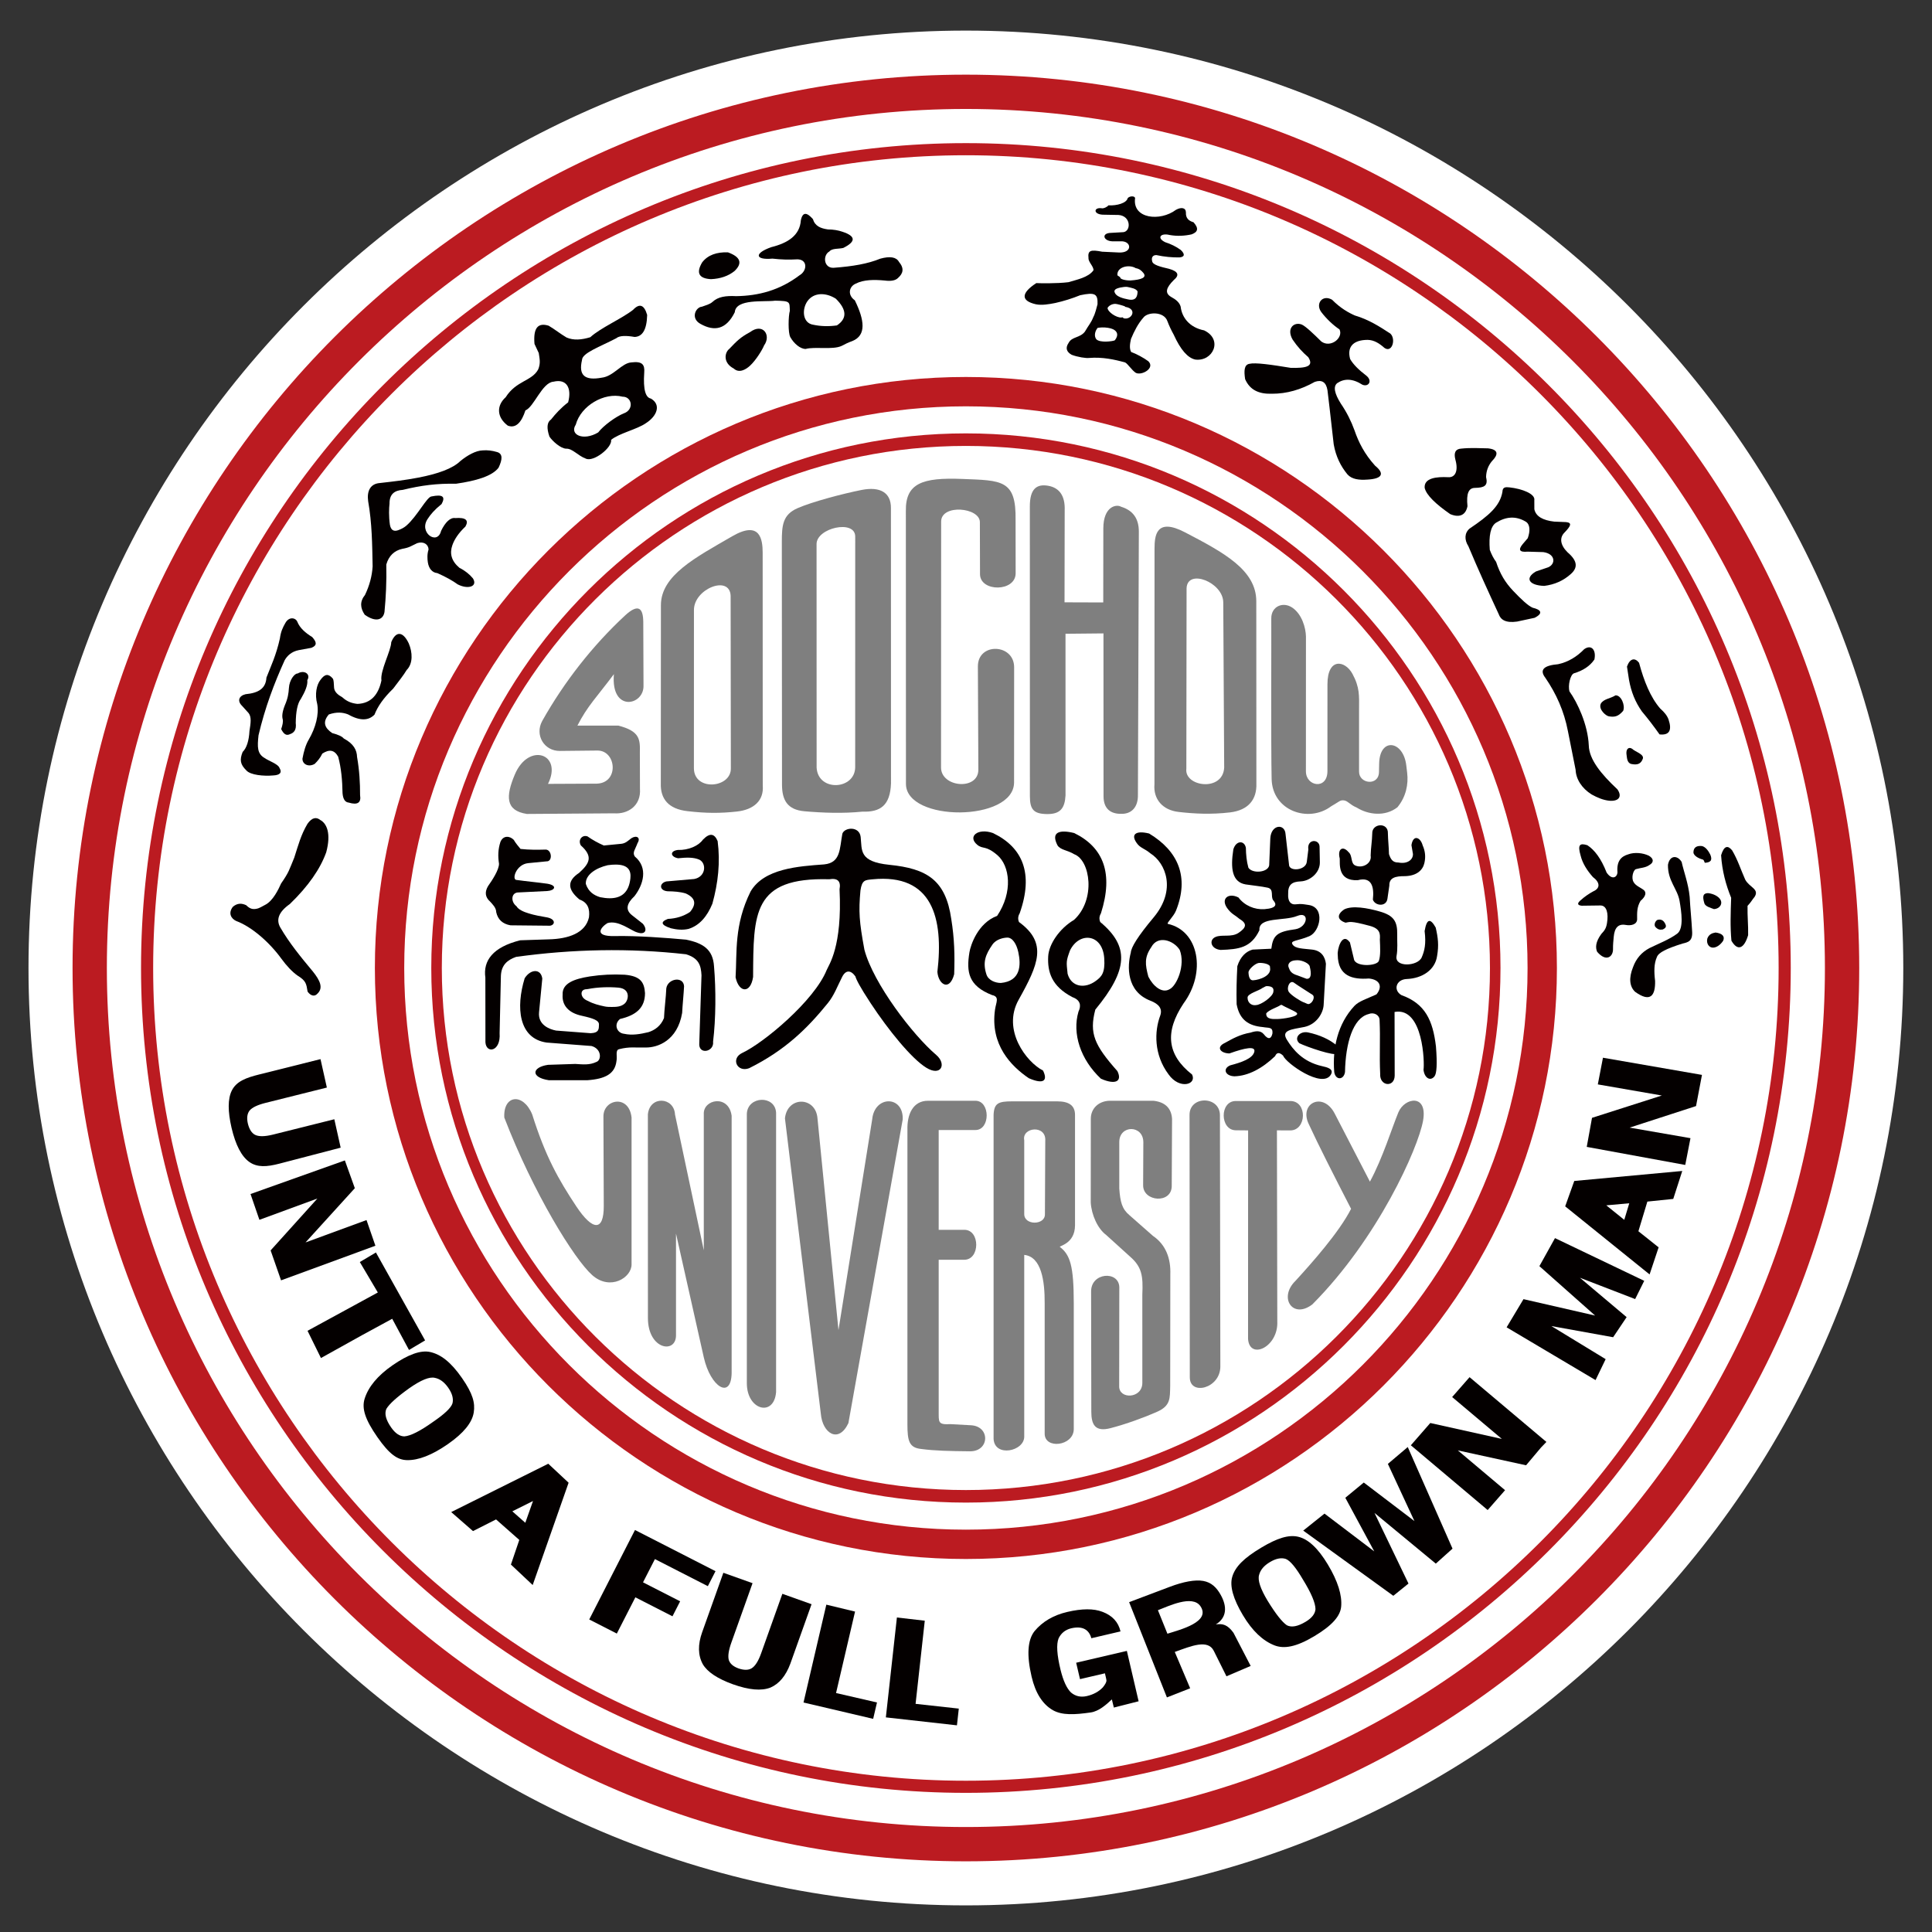 <?xml version="1.0" encoding="utf-8"?>
<!-- Generator: Adobe Illustrator 15.0.0, SVG Export Plug-In . SVG Version: 6.00 Build 0)  -->
<!DOCTYPE svg PUBLIC "-//W3C//DTD SVG 1.1//EN" "http://www.w3.org/Graphics/SVG/1.1/DTD/svg11.dtd">
<svg version="1.1" id="图层_1" xmlns="http://www.w3.org/2000/svg" xmlns:xlink="http://www.w3.org/1999/xlink" x="0px" y="0px"
	 width="595.28px" height="595.28px" viewBox="0 0 595.28 595.28" enable-background="new 0 0 595.28 595.28" xml:space="preserve">
<rect x="0" y="0" width="595.28" height="595.28" fill="#333333" stroke="none"/>
<g>
	<path fill-rule="evenodd" clip-rule="evenodd" fill="#FFFFFF" d="M297.608,9.427c159.079,0,288.825,129.746,288.825,288.825
		c0,159.081-129.746,288.827-288.825,288.827c-159.081,0-288.827-129.746-288.827-288.827
		C8.782,139.173,138.528,9.427,297.608,9.427z"/>
	<path fill-rule="evenodd" clip-rule="evenodd" fill="#BB1B21" d="M297.607,44.1c139.981,0,254.153,114.171,254.153,254.154
		S437.588,552.408,297.607,552.408c-139.983,0-254.154-114.172-254.154-254.154S157.624,44.1,297.607,44.1L297.607,44.1z
		 M297.607,47.836c-137.926,0-250.418,112.492-250.418,250.418c0,137.925,112.492,250.417,250.418,250.417
		s250.418-112.492,250.418-250.417C548.025,160.328,435.533,47.836,297.607,47.836z"/>
	<path fill-rule="evenodd" clip-rule="evenodd" fill="#7F7F7F" d="M317.312,156.113l0.014,89.21c0,4.106,1.177,5.446,5.26,5.504
		c4.09,0.058,5.5-1.786,5.72-5.754l-0.007-49.799l11.697-0.113l0.021,50.217c0.013,3.781,2.147,5.432,5.479,5.375
		c3.133,0.072,5.194-2.053,5.114-5.854l0.286-81.058c0.013-4.06-1.806-6.599-5.5-7.716c-1.333-0.83-5.423-0.211-5.443,6.664
		l-0.023,22.834l-11.931-0.04l0.047-28.3c0.18-4.557-1.676-7.036-5.141-7.621C319.437,149.077,317.285,150.582,317.312,156.113z"/>
	<path fill-rule="evenodd" clip-rule="evenodd" fill="#7F7F7F" d="M162.339,250.791l26.845-0.193
		c4.234,0.319,8.396-2.299,7.997-7.616l-0.03-11.111c0.1-4.13-0.048-6.587-6.622-8.301l-12.621,0.006
		c3.052-6.021,6.098-8.959,11.242-15.857c-1.011,11.92,9.357,9.706,9.123,3.468l-0.072-19.512c-0.035-4.073-1.327-5.995-5.633-2.018
		c-9.864,9.159-18.646,20.278-25.502,32.479c-2.366,4.305,0.559,9.291,5.447,9.239c3.839-0.04,7.678-0.082,11.518-0.122
		c5.916-0.062,6.783,9.974-0.129,10.202l-15.055,0.071c4.632-9.307-5.999-12.92-10.229-2.875
		C155.804,245.334,155.692,249.767,162.339,250.791z"/>
	<path fill-rule="evenodd" clip-rule="evenodd" fill="#7F7F7F" d="M240.895,167.001l0.053,74.857
		c0.035,4.748,1.708,7.645,6.928,8.105c5.558,0.49,11.872,0.723,17.848,0.116c5.508,0.188,8.557-1.877,8.806-8.693l-0.02-84.936
		c0-4.633-3.284-6.639-9.083-5.481c-5.799,1.159-15.147,3.618-19.708,5.616C241.16,158.585,240.892,161.861,240.895,167.001
		L240.895,167.001z M251.597,167.633c-0.001-5.003,11.909-7.649,11.909-2.31l-0.01,71.012c-0.001,7.063-11.457,7.709-11.882,0.179
		L251.597,167.633z"/>
	<path fill-rule="evenodd" clip-rule="evenodd" fill="#7F7F7F" d="M279.138,241.518c0.003,11.831,33.31,11.789,33.313-0.471
		l0.02-35.451c0-7.312-11.205-7.723-11.17-0.25l0.145,31.778c0.031,6.529-11.502,5.516-11.499-0.648l0.033-75.778
		c0.003-5.458,11.92-4.379,11.934,0.189l0.043,16.124c0.17,5.438,10.913,5.367,10.979-0.324l-0.02-16.476
		c0.199-12.456-4.24-12.16-16.466-12.642c-12.227-0.48-17.475,1.3-17.342,9.887L279.138,241.518z"/>
	<path fill-rule="evenodd" clip-rule="evenodd" fill="#7F7F7F" d="M355.73,169.12l-0.023,72.482c-0.402,4.625,2.497,8,7.418,8.567
		c4.915,0.567,10.035,0.826,15.821,0.151c5.785-0.675,8.326-4.072,8.166-8.888l-0.029-56.173
		c-0.004-9.648-10.039-15.021-21.963-21.239C356.183,159.362,355.73,165.063,355.73,169.12L355.73,169.12z M365.603,181.233
		c0.27-6.156,11.269-1.795,11.302,4.364l0.286,50.936c-0.445,7.566-12.347,5.847-11.658,0.326L365.603,181.233z"/>
	<path fill-rule="evenodd" clip-rule="evenodd" fill="#7F7F7F" d="M234.99,170.332l0.025,71.698
		c0.401,4.624-2.773,7.454-7.965,8.019c-5.192,0.565-9.491,0.552-15.275-0.123c-5.786-0.675-8.326-3.754-8.167-8.57l0.031-54.883
		c0.005-9.212,10.676-14.7,21.963-21.237C234.255,160.223,234.988,166.276,234.99,170.332L234.99,170.332z M225.118,183.565
		c-0.27-6.521-11.301-2.161-11.301,4.366l-0.013,48.796c0.045,7.132,11.479,6.126,11.384,0.01L225.118,183.565z"/>
	<path fill-rule="evenodd" clip-rule="evenodd" fill="#7F7F7F" d="M391.701,190.591c-0.053-3.782,3.647-5.355,6.557-3.312
		c2.906,2.042,4.063,6.138,4.127,8.84l-0.014,41.522c-0.003,4.72,6.631,5.809,6.631-0.058l0.007-26.749
		c0.003-8.274,5.416-7.428,7.697-3.217c2.284,4.211,2.062,6.729,2.042,10.96v19.191c0,3.782,6.058,4.482,6.138,0.116l0.054-2.62
		c0.173-8.183,7.444-7.099,8.353,0.539l0.279,2.333c0.412,3.477-0.333,7.374-3.013,10.605c-3.817,2.955-8.978,2.308-12.539,0.085
		c-2.158-0.906-2.757-2.098-3.957-2.213c-1.2-0.113-1.19,0.248-3.947,1.842c-6.902,5.177-18.078,1.43-18.308-8.442
		C391.578,230.142,391.754,194.374,391.701,190.591z"/>
	<path fill-rule="evenodd" clip-rule="evenodd" fill="#7F7F7F" d="M155.383,344.335c-0.377-7.022,5.804-7.701,8.587-0.984
		c4.13,13.095,8.148,20.124,13.58,28.324c5.06,7.631,8.514,7.804,8.482-0.113l-0.106-27.559c-0.035-5.357,7.874-6.91,8.67,0.325
		v45.269c0,4.1-6.562,8.18-12.092,3.318C176.975,388.047,164.356,367.635,155.383,344.335z"/>
	<path fill-rule="evenodd" clip-rule="evenodd" fill="#7F7F7F" d="M230.113,343.145c0.268-5.486,8.7-5.806,9.013-0.299v86.074
		c-0.63,7.764-9.013,5.626-9.013-2.727V343.145z"/>
	<path fill-rule="evenodd" clip-rule="evenodd" fill="#7F7F7F" d="M241.853,344.568c0.763-6.93,9.503-6.737,10.027,0.017
		l6.467,65.238l10.391-64.937c0.711-7.408,9.679-7.408,9.403,0.021l-16.735,93.579c-3.052,6.431-7.997,3.096-8.491-2.863
		L241.853,344.568z"/>
	<path fill-rule="evenodd" clip-rule="evenodd" fill="#7F7F7F" d="M300.541,339.161c4.601,0,4.653,9.018,0,9.018h-11.317v30.748
		h7.919c4.87,0,4.87,9.214-0.04,9.23h-7.879l0.003,46.642c0.028,3.392-0.319,4.229,3.663,4l6.296,0.349
		c5.975,0.326,5.756,8.08-0.336,8.021c-6.354-0.06-10.885-0.166-14.94-0.708c-3.777-0.383-4.321-2.381-4.321-7.671l0.006-90.61
		c-0.151-4.682,1.613-9.058,6.403-9.018H300.541z"/>
	<path fill-rule="evenodd" clip-rule="evenodd" fill="#7F7F7F" d="M306.139,343.53c0.156-3.591,1.417-4.189,5.699-4.189h13.893
		c3.691,0,5.5,1.32,5.5,4.189v34.01c-0.02,5.789-5.094,6.334-4.651,6.674c3.129,2.41,4.266,5.749,4.266,17.354v38.857
		c-0.14,5.153-8.965,6.178-8.965,1.316v-40.24c0.037-6.704-0.961-14.285-6.298-14.847v55.984c0.023,4.549-9.091,6.458-9.443,0.738
		V343.53L306.139,343.53z M322.063,351.491c0.336-5.028-7.279-4.213-6.481-0.153v22.73c0,3.538,6.358,3.465,6.375,0.14
		L322.063,351.491z"/>
	<path fill-rule="evenodd" clip-rule="evenodd" fill="#7F7F7F" d="M336.099,344.734c-0.033-3.186,2.467-5.739,6.407-5.573h12.852
		c3.405,0.353,5.55,2.099,5.772,5.573l-0.1,20.705c-0.026,5.55-8.838,4.858-8.812-0.229l0.063-13.227
		c0.026-5.447-7.415-5.467-7.412-0.084v14.282c0.289,4.149,0.838,6.341,3.159,8.263l7.219,6.354c3.986,2.713,5.52,7.009,5.35,11.811
		l-0.04,34.435c-0.112,3.701,0.233,6.065-4.079,7.971c-3.907,1.729-9.561,3.797-14.312,5.024c-4.752,1.23-5.909-1.094-5.916-5.074
		l-0.063-36.966c-0.097-5.988,8.516-6.54,8.691-1.423l-0.04,30.548c-0.076,4.094,7.14,3.884,7.136-1.063l-0.006-27.144
		c0.269-5.809-0.13-8.589-3.851-11.798l-7.286-6.604c-2.626-1.945-4.515-6.182-4.755-9.972L336.099,344.734z"/>
	<path fill-rule="evenodd" clip-rule="evenodd" fill="#7F7F7F" d="M366.514,343.57c-0.054-6.052,9.356-5.959,9.366,0.047
		l0.127,77.415c0.01,6.797-9.403,9.098-9.41,3.358L366.514,343.57z"/>
	<path fill-rule="evenodd" clip-rule="evenodd" fill="#7F7F7F" d="M384.563,348.296l-3.808-0.037c-4.888-0.047-5.015-9.018,0-9.018
		h16.805c5.341,0,5.048,9.077-0.017,9.058l-4.1-0.017l0.113,58.864c0.365,7.895-8.506,12.004-9.008,5.431L384.563,348.296z"/>
	<path fill-rule="evenodd" clip-rule="evenodd" fill="#7F7F7F" d="M403.187,346.217c-2.934-6.364,4.515-9.948,8.057-3.105
		l10.85,20.969c3.891-7.119,6.823-16.666,8.762-21.331s9.131-5.815,7.604,2.604c-1.522,8.423-13.859,36.214-34.109,56.554
		c-6.071,4.636-10.487-2.102-5.19-7.262c4.849-5.301,13.41-14.87,17.128-22.186C410.791,361.799,406.115,352.575,403.187,346.217z"
		/>
	<path fill-rule="evenodd" clip-rule="evenodd" fill="#7F7F7F" d="M199.621,343.371c0.559-5.876,8.083-5.407,8.359,0.023
		l8.871,41.84v-41.896c-0.286-4.688,7.721-6.231,8.581,0.485v79.228c-0.149,8.276-6.5,4.373-8.581-4.821l-8.563-38.143v31.355
		c0,5.793-8.65,4.409-8.652-5.336L199.621,343.371z"/>
	<path fill-rule="evenodd" clip-rule="evenodd" fill="#040000" d="M350.626,260.246c-2.471-2.971-0.958-4.519,3.441-3.425
		c9.001,5.432,12.383,13.425,8.293,23.723c-0.748,1.894-3.112,3.987-2.507,4.122c9.553,2.125,11.877,14.972,4.791,24.539
		c-5.849,8.802-5.041,15.824,2.65,21.876c1.522,3.105-3.877,4.705-7.226-0.02c-4.618-6.151-4.376-13.351-2.587-18.132
		c0.762-2.139-0.409-3.581-3.046-4.603c-7.418-2.879-7.139-10.6-6.019-14.807c0.123-1.671,2.125-4.979,7.039-10.853
		c7.063-8.439,3.771-16.695-0.968-19.711C352.641,261.435,351.76,261.457,350.626,260.246L350.626,260.246z M354.716,291.855
		c-2.138,3.119-1.905,5.275-0.888,9.074c1.423,2.847,4.149,5.241,6.504,3.884c2.221-1.023,4.991-7.415,3.159-12.122
		C361.658,289.755,356.741,288.008,354.716,291.855z"/>
	<path fill-rule="evenodd" clip-rule="evenodd" fill="#040000" d="M161.659,301.421c-2.747,8.948-1.897,18.581,6.79,19.812
		c4.086,0.353,9.721,0.705,13.808,1.058c3.229,0.921,3.051,4.402,1.52,4.9c-2.136,1.028-4.104,0.775-6.519,0.626l-8.402,0.275
		c-5.049,0.735-5.4,3.894,0.263,4.745c3.764,0,8.046,0,11.811,0c5.633-0.393,8.519-1.992,9.008-5.855
		c0.316-1.557-0.426-3.398,0.803-3.708c3.338-0.838,4.808-0.425,8.25-0.519c3.594,0.037,9.739-2.055,11.189-10.66
		c0.095-2.168,0.497-6.062,0.592-8.229c-0.221-3.186-5.063-2.367-5.477,0.682c-0.081,2.467-0.625,6.663-0.707,9.131
		c-0.989,2.467-2.888,3.747-4.788,4.349c-2.507,0.599-5.014,1.051-7.521,0.499c-2.259-0.239-3.249-2.952-1.235-4.562
		c5.003-1.164,7.685-3.455,7.693-7.968c-0.226-3.308-1.325-5.246-6.273-5.666c-3.568-0.192-7.136-0.02-10.705,0.52
		c-4.836,0.765-8.601,2.114-8.404,5.622c-0.231,3.196,1.711,5.637,5.994,6.527c3.433,0.771,5.245,1.39,5.202,2.697
		c-0.042,1.303,0.078,2.537-2.55,2.653l-10.659-0.809c-2.057-0.398-5.626-1.755-5.254-5.622l1.002-10.411
		C166.655,298.382,163.473,298.537,161.659,301.421L161.659,301.421z M179.553,305.195c0.632-0.516,0.959-0.322,1.641-0.462
		c2.863-0.572,6.433-0.686,9.367-0.423c3.748,0.336,3.184,3.781,1.907,4.911c-1.103,0.978-2.537,1.038-3.975,1.038
		c-0.702,0-1.422-0.007-2.118-0.146c-1.86-0.386-3.6-0.831-5.216-1.706C178.88,307.52,178.921,305.711,179.553,305.195z"/>
	<path fill-rule="evenodd" clip-rule="evenodd" fill="#040000" d="M153.752,266.138c-0.366-2.397-0.296-4.417,0.426-6.705
		c0.85-2.12,2.901-1.902,4.111-0.667c0.645,1.102,1.369,1.923,2.088,2.805c2.635,0.294,5.175,0.276,7.811,0.199
		c1.862,0.095,2.15,3.744,0.173,3.631l-5.618,0.548c-3.782,0.369-5.206,5.264-3.508,5.188c2.673,0.386,6.783,0.771,9.457,1.159
		c3.166,0.555,2.229,2.106-0.045,2.24c-2.58,0.151-6.595,0.301-9.177,0.452c-1.985,0.208-2.126,2.889-0.336,4.234
		c1.089,1.945,5.885,2.845,9.531,3.461c2.602,0.547,2.388,2.309,0.793,2.544c-3.676-0.042-8.501-0.082-12.175-0.123
		c-2.42-0.421-3.884-1.768-4.387-4.037c-0.007-1.428-1.259-2.554-1.855-3.242c-1.634-1.437-1.696-3.046-0.68-4.778
		C151.694,271.161,153.752,268.017,153.752,266.138z"/>
	<path fill-rule="evenodd" clip-rule="evenodd" fill="#040000" d="M208.944,264.442c-2.296-0.379-2.717-2.201-0.117-2.557
		c3.333,0.115,6.426-1.292,7.752-3.17c2.236-2.314,3.623-1.746,4.536,0.438c0.854,6.491,0.151,12.917-1.619,19.295
		c-1.625,3.939-3.965,6.707-7.35,7.764c-1.806,0.416-3.623,0.243-5.445-0.201c-3.011-0.986-3.322-1.945-0.931-2.878
		c2.602-0.121,4.879-0.838,6.838-2.148c2.086-2.474,1.639-4.374-1.342-5.704c-1.769-0.525-3.626-0.639-5.533-0.665
		c-2.617-0.178-2.699-2.487-0.424-3.033c2.86-0.249,5.718-0.497,8.577-0.748c3.586-0.657,3.899-4.785,1.606-5.955
		C213.658,264.093,211.528,264.18,208.944,264.442z"/>
	<path fill-rule="evenodd" clip-rule="evenodd" fill="#040000" d="M178.957,260.472c-0.951-1.706,0.422-3.335,2.053-2.773
		c1.589,1.117,3.273,2.042,5.033,2.812l5.395-0.524c1.33-0.143,2.091-0.956,3.081-1.708c1.576-1.018,3.001-0.246,1.904,1.526
		c-0.742,2.025-1.641,2.856-0.821,4.098c4.199,3.486,2.59,8.724-0.102,12.21c-2.436,2.278-2.896,4.226-0.745,5.894l3.327,2.622
		c1.504,1.829,0.83,3.556-1.786,2.647c-1.924-0.536-5.726-3.871-9.131-2.856c-1.93,1.169-4.5,4.149,2.229,3.997
		s16.145,0.561,22.009,1.104c5.204,1.077,8.271,2.978,8.6,8.207c0.624,7.246,0.57,16.17-0.288,23.226
		c0.384,3.198-4.608,4.176-4.251,0.398l0.682-20.845c-0.155-3.018-0.8-5.259-4.752-6.478c-17.452-1.967-34.929-1.614-52.379,0.801
		c-2.644,0.939-4.53,2.466-4.678,5.823l-0.397,17.706c0.411,5.686-4.123,6.397-4.369,2.797c-0.007-6.647-0.015-13.291-0.021-19.938
		c-0.742-5.239,2.319-9.404,10.742-11.502l8.798-0.288c6.013-0.142,11.318-1.916,12.386-6.798c0.316-2.554-0.349-4.567-2.921-5.472
		c-3.716-3.082-3.885-5.73-0.126-8.206C181.793,265.909,182.712,263.849,178.957,260.472L178.957,260.472z M189.751,266.393
		c-0.725-0.005-1.554,0.055-2.505,0.188c-3.689,0.85-6.918,3.002-6.743,5.779c0.813,2.411,2.464,3.487,4.417,4.08
		c1.067,0.216,2.063,0.329,2.976,0.326c3.576-0.009,5.871-1.789,6.333-6.105C194.481,268.301,193.664,266.416,189.751,266.393z"/>
	<path fill-rule="evenodd" clip-rule="evenodd" fill="#040000" d="M226.646,301.139c1.034,4.788,4.622,5.091,5.395-0.13
		c0.126-19.573-0.225-30.75,23.472-30.096c2.577-0.431,3.632,0.602,3.166,3.098c0.869,17.776-3.317,23.261-3.969,24.878
		c-3.811,9.455-19.385,22.44-25.993,25.525c-3.656,1.706-1.601,6.115,2.104,4.719c11.184-5.56,18.03-12.376,24.271-20.084
		c1.912-2.357,2.933-5.188,4.314-7.894c1.157-2.429,2.758-2.273,4.148-0.322c0.292,1.004,1.259,3.025,4.738,8.313
		c5.4,8.203,12.529,17.001,17.103,19.827c4.572,2.834,6.381-1.123,3.054-3.946c-7.137-6.065-19.355-21.97-22.11-32.405
		c-1.611-8.722-1.811-11.749-1.218-18.261c0.483-3.271,1.468-3.206,3.691-3.428c18.521-1.852,21.959,11.975,20.014,28.522
		c0.308,3.896,3.739,6.123,5.17,0.727c0.216-5.869,0.067-11.081-0.884-16.951c-1.717-12.127-7.526-15.605-19.095-16.772
		c-9.441-0.953-8.388-4.484-8.832-8.561c-0.374-3.446-4.981-3.011-5.638-1.029c-0.883,4.699-0.484,8.941-5.594,9.463
		c-7.884,0.579-18.566,1.239-22.697,8.373C226.165,284.992,227.104,293.378,226.646,301.139z"/>
	<path fill-rule="evenodd" clip-rule="evenodd" fill="#040000" d="M301.138,260.318c-3.148-2.572,0.151-5.286,4.815-3.64
		c9.144,4.411,12.582,12.404,8.227,24.728c-0.529,0.895-0.599,1.791-0.21,2.687c8.861,6.453,5.995,13.033-0.103,23.939
		c-5.234,9.351,2.44,19.246,7.508,21.826c1.516,3.105,0.209,4.35-4.383,2.354c-5.456-3.711-11.95-10.302-10.414-21.121
		c0.329-2.298,1.486-3.99-0.925-4.499c-7.219-2.847-7.973-6.996-6.949-13.214c0.348-2.112,2.567-8.978,8.525-11.181
		c4.972-7.421,3.891-15.453,0.063-18.725C303.652,260.363,302.9,261.752,301.138,260.318L301.138,260.318z M310.342,288.889
		c-1.104,0.027-3.385,0.458-4.549,2.14c-2.154,3.111-3.072,5.47-1.855,9.211c0.603,1.847,2.79,2.625,4.439,2.625
		c6.165-0.582,6.248-5.523,5.373-9.526C313.212,290.871,311.958,288.849,310.342,288.889z"/>
	<path fill-rule="evenodd" clip-rule="evenodd" fill="#040000" d="M325.824,260.451c-2.146-4.18,0.771-4.866,5.167-3.772
		c8.998,4.409,12.146,12.406,8.229,24.728c-0.528,0.895-0.599,1.791-0.209,2.687c8.997,7.528,8.635,14.652-1.526,26.985
		c-1.938,7.382-0.236,10.986,6.803,18.95c1.52,3.103-0.469,4.346-5.061,2.351c-6.308-5.892-8.928-13.938-6.927-20.688
		c0.915-1.902,0.556-3.585-1.849-4.446c-6.454-3.354-7.721-7.784-7.488-12.529c0.184-3.784,3.481-8.642,7.957-11.284
		c6.773-6.188,5.074-18.39,0.044-20.242C328.949,261.937,326.741,261.93,325.824,260.451L325.824,260.451z M329.688,292.833
		c-1.21,3.32-1.144,3.459-0.745,7.192c1.111,4.073,5.301,4.759,8.759,2.161c1.68-1.257,2.847-2.377,2.527-6.958
		C339.703,287.678,332.554,286.994,329.688,292.833z"/>
	<path fill-rule="evenodd" clip-rule="evenodd" fill="#040000" d="M411.944,324.554l0.196-2.211
		c-2.417-2.102-5.606-3.491-9.067-4.227c-2.521-0.545-4.529,1.677-2.733,3.315C402.574,322.542,411.502,325.625,411.944,324.554
		L411.944,324.554z M396.516,320.381c1.849,2.982,4.842,6.771,10.811,8.11c1.643,0.369,3.757,0.864,2.729,2.627
		c-2.597,4.438-13.893-3.568-14.697-5.846c-1.123-1.067-1.951-1.091-2.483,0.143c-3.934,3.774-8.227,6.092-12.506,6.212
		c-2.866-0.08-3.751-2.354-1.316-3.379c3.418-0.891,6.869-2.078,7.408-4.119c0.509-1.919-2.72-1.311-7.648,0.448
		c-2.756-0.029-4.256-1.929-1.383-3.248c2.308-1.271,4.549-2.584,7.888-3.169c1.496-0.499,3.039-0.759,4.076,0.502
		c1.423,1.849,2.341,1.399,2.677-0.303c0.12-2.031-1.181-1.563-2.942-1.898c-4.376-0.39-7.189-2.175-8.104-7.029
		c-0.097-4.106-0.004-7.625,0.216-11.734c0.971-3.028,2.72-4.559,4.695-5.111c1.769-0.039,4.01-0.233,5.775-0.271
		c0.522-4.167,1.796-5.257,7.481-6.012c3.774-0.66,4.406-5.693,0.449-4.07c-3.95,1.623-11.944,0.187-11.592,4.386
		c-2.593,5.415-6.28,5.873-11.97,6.07c-3.069-0.316-3.638-3.092-1.58-3.98c1.972-0.894,4.918,0.218,7.152-1.303
		c2.234-1.52,2.807-2.763,0.279-4.256c-1.496-1.28-2.264-1.395-3.501-2.928c-2.617-3.16-0.043-5.34,3.169-3.688
		c1.852,2.48,4.941,3.791,7.98,3.596c4-0.306,3.737-1.573,2.763-2.695c-0.974-1.124,0.339-3.437-1.752-3.925
		c-1.692-0.396-5.486-0.785-6.797-1.008c-4.196-0.723-4.688-4.953-3.78-10.79c0.824-2.801,3.415-2.846,3.863-0.487
		c0.037,2.102,0.22,4.158,0.778,6.13c1.221,1.897,6.032,1.513,6.404-0.735l0.346-8.261c0.203-4.379,4.492-4.7,4.695-1.36l1.07,9.384
		c-0.069,2.214,5.138,1.887,5.474-0.805l0.479-3.813c-0.482-3.373,3.422-3.295,3.461-0.891l0.09,4.792
		c0.061,3.304-3.108,5.809-5.948,5.907c-2.66,0.093-3.914,1.051-3.817,3.867c-0.153,2.291,0.821,3.337,2.241,3.2
		c2.028-0.196,2.009-0.096,4.063,0.195c5.184,0.733,3.558,8.211,0.209,9.625c-3.601,1.523-6.021,1.28-5.15,2.56
		c0.892,1.302,3.149,1.23,6.005,1.562c3,0.333,4.007,2.366,4.264,4.377l-0.692,12.556c-0.093,2.563-2.135,6.052-5.865,6.89
		C397.843,317.209,394.667,317.396,396.516,320.381L396.516,320.381z M393.739,313.97c1.171,0.004,6.76-0.704,5.843-1.861
		c-0.413-0.516-3.744-1.843-4.636-2.48c-0.13,0-0.259,0.01-0.389,0.029c-0.615,0.586-3.685,1.479-4.413,2.61
		C390.052,314.276,392.572,313.964,393.739,313.97L393.739,313.97z M391.309,298.1c0.203-1.038-1.969-1.417-3.092-1.417
		c-0.14,0-0.283,0.01-0.433,0.03c-1.144,0.209-2.946,1.878-3.103,2.783c0.026,1.433,0.402,2.62,1.434,2.55
		C388.13,301.91,391.874,300.646,391.309,298.1L391.309,298.1z M402.541,301.574c1.557,0.146,1.517-1.718,1.037-3.651
		c-0.039-1.059-2.317-2.063-3.79-2.068c-0.213-0.001-0.406,0.01-0.575,0.032c-1.72,0.055-2.627,1.162-2.132,2.244
		c0.366,1.054,0.818,1.86,2.73,2.419C399.854,300.563,402.494,301.57,402.541,301.574L402.541,301.574z M403.1,309.375
		c1.117-0.007,2.288-2.128,1.311-2.854c-0.319-0.235-4.941-3.125-5.653-3.693c-1.316-1.048-2.467,1.459-1.676,2.756
		c0.618,1.011,3.628,2.894,4.596,3.245C402.006,308.896,402.787,309.375,403.1,309.375L403.1,309.375z M386.534,309.714
		c0.521,0,0.402-0.033,0.426-0.033c1.513,0.021,5.273-2.587,5.387-4.123c0.209-1.177-0.453-1.716-2.092-1.723
		c-0.343,0-0.895,0.449-1.224,0.546c-1.101,0.888-4.612,1.735-4.636,2.966C384.373,308.936,385.523,309.714,386.534,309.714z"/>
	<path fill-rule="evenodd" clip-rule="evenodd" fill="#040000" d="M412.796,264.521c-0.765-2.973,0.951-4.04,2.684-2.001
		c1.366,1.125,0.542,3.511,2.164,4.18c2.298,0.948,5.081-0.749,4.676-3.092c0.053-2.441,0.438-4.364,0.491-6.805
		c-0.119-3.146,4.995-3.564,4.822,0c0.039,2.117,0.296,4.231,0.332,6.348c0.546,1.648,1.174,2.624,2.89,2.597
		c2.617,0.532,4.532-0.733,4.499-2.61l-0.466-2.743c0.546-3.432,2.81-2.364,3.448,0.057c0.788,1.771,0.991,3.521,0.535,5.49
		c-0.498,2.158-2.348,3.928-5.979,4.015c-3.002-0.019-4.885,0.495-4.818,2.917l-0.581,4.03c-0.347,2.593-3.817,2.25-4.489,0.288
		c0.433-3.862-0.306-7.147-4.635-5.997C411.998,271.535,412.902,265.929,412.796,264.521z"/>
	<path fill-rule="evenodd" clip-rule="evenodd" fill="#040000" d="M414.585,284.293c-2.62-0.863-2.74-2.561-0.346-4.128
		c2.51-1.196,7.006-0.431,10.893,0.685c4.26,1.222,5.463,2.995,5.373,7.111c-0.046,2.279,0.2,4.334-0.209,6.634
		c-0.632,3.541,6.551,3.164,7.754,0.389c0.861-1.98,1.396-4.151,0.898-8.105c0.671-4.015,1.832-3.907,3.414-1.087
		c0.729,3.15,1.005,5.475,0.43,8.757c-0.596,4.279-4.525,6.906-9.354,7.102c-3.313,0.137-4.24,3.445-1.637,4.961
		c7.322,2.617,9.684,7.765,10.641,15.824c0.433,5.427,0.227,8.326-0.438,9.185c-1.271,1.636-3.105,0.559-3.398-2.009
		c0.353-1.842-0.014-19.452-8.918-17.81l0.04,19.646c-0.087,3.734-4.705,3.238-4.47-0.572c-0.285-5.969,0.094-10.644-0.189-16.612
		c-0.05-1.612-1.861-2.467-3.401-1.809c-4.788,1.224-7.075,8.931-7.249,17.855c-0.382,2.541-2.933,2.574-3.318,0
		c-0.595-7.275,1.038-14.813,6.205-20.359c1.363-1.467,3.728-2.151,6.793-3.558c1.905-2.265,1.228-4.542-2.317-4.898
		c-5.074,0.373-9.547-0.733-9.597-7.298c-0.226-1.49,1.257-7.252,3.758-3.819l1.21,5.051c0.313,2.59,7.143,2.304,7.708,0.61
		c0.565-1.694,0.389-4.173,0.296-6.537c0.116-1.701,0.156-3.347-3.063-4.219C415.788,283.572,415.842,284.137,414.585,284.293z"/>
	<path fill-rule="evenodd" clip-rule="evenodd" fill="#040000" d="M347.902,493.653l12.612-4.759
		c4.08-1.539,7.718-2.23,10.225-1.782c2.508,0.449,4.097,1.988,5.397,4.323c1.941,3.481,1.968,6.933-1.514,9.084
		c2.102-0.343,3.654,0.109,5.434,2.573l5.3,10.212l-7.461,3.192l-3.904-7.838c-1.828-3.671-6.989-1.482-12.023,0.336l4.742,11.196
		l-7.163,2.813L347.902,493.653L347.902,493.653z M356.774,496.127l2.926,7.245c4.106-1.279,13.41-3.664,10.182-8.462
		C367.404,491.232,359.854,494.97,356.774,496.127z"/>
	<path fill-rule="evenodd" clip-rule="evenodd" fill="#040000" d="M71.342,347.494c1.237,5.254,3.036,8.809,5.501,10.541
		c2.429,1.702,5.362,1.516,9.234,0.505l18.888-4.925l-1.955-8.755l-18.896,4.726c-2.547,0.635-4.399,0.654-5.558,0.057
		c-1.018-0.546-1.739-1.677-2.175-3.409c-0.407-1.726-0.232-3.089,0.529-4.069c0.826-0.958,2.458-1.732,4.906-2.345l18.895-4.725
		l-1.957-8.759l-18.893,4.726c-3.954,0.987-7.009,2.074-8.436,4.954C70.155,338.573,70.175,342.427,71.342,347.494z"/>
	<polygon fill-rule="evenodd" clip-rule="evenodd" fill="#040000" points="86.601,394.498 115.668,383.831 112.931,375.921 
		94.141,382.813 109.329,366.102 106.258,357.543 77.191,367.897 79.924,375.844 97.787,369.29 83.382,385.271 	"/>
	<polygon fill-rule="evenodd" clip-rule="evenodd" fill="#040000" points="524.403,331.194 493.898,325.9 492.313,334.12 
		512.034,337.545 490.523,344.425 488.901,353.373 519.253,358.939 520.862,350.689 502.115,347.435 522.578,340.797 	"/>
	<polygon fill-rule="evenodd" clip-rule="evenodd" fill="#040000" points="474.819,445.997 476.472,444.281 452.797,424.328 
		447.431,430.452 462.739,443.351 440.693,438.449 434.705,445.315 458.377,465.27 463.733,459.151 449.186,446.892 
		470.204,451.478 	"/>
	<polygon fill-rule="evenodd" clip-rule="evenodd" fill="#040000" points="120.845,406.336 126.022,415.948 130.981,412.999 
		115.828,385.909 110.866,388.855 116.416,398.235 94.756,410.04 98.889,418.433 111.651,411.336 	"/>
	<path fill-rule="evenodd" clip-rule="evenodd" fill="#040000" d="M142.35,424.597c-3.548-5.104-6.645-7.309-9.802-8.02
		c-2.906-0.652-6.802,0.765-11.606,4.09c-4.66,3.226-7.45,6.684-8.585,10.274c-0.951,3.013,0.125,6.404,3.922,11.864
		c3.768,5.416,6.274,7.022,9.123,7.082c3.481,0.08,7.708-1.522,12.688-5.001c4.712-3.292,7.382-6.517,7.881-9.696
		C146.425,432.281,145.714,429.438,142.35,424.597L142.35,424.597z M119.04,434.11c0.908-1.54,3.275-3.675,7.106-6.407
		c3.584-2.504,6.191-3.565,7.837-3.166c1.542,0.299,2.908,1.3,4.117,3.029c1.233,1.769,1.672,3.375,1.318,4.821
		c-0.431,1.384-2.432,3.292-6.003,5.726c-3.974,2.837-6.919,4.319-8.836,4.459c-1.435-0.02-2.787-0.931-4.048-2.739
		C118.896,437.498,118.399,435.593,119.04,434.11z"/>
	<path fill-rule="evenodd" clip-rule="evenodd" fill="#040000" d="M160.003,474.474l-2.581,7.592l6.707,6.311l11.067-31.525
		l-6.261-5.855l-29.912,14.896l6.715,5.859l7.104-3.595L160.003,474.474L160.003,474.474z M164.228,462.483l-2.375,6.707
		l-3.995-3.528L164.228,462.483z"/>
	<path fill-rule="evenodd" clip-rule="evenodd" fill="#040000" d="M507.578,370.228l7.978-0.821l2.776-8.611l-33.274,3.079
		l-2.8,7.82l26.006,20.981l2.786-8.346l-6.231-4.961L507.578,370.228L507.578,370.228z M494.92,371.385l7.082-0.638l-1.539,5.104
		L494.92,371.385z"/>
	<polygon fill-rule="evenodd" clip-rule="evenodd" fill="#040000" points="198.126,487.542 201.789,480.383 218.097,488.722 
		220.459,484.104 195.648,471.418 181.552,498.983 190.052,503.329 195.765,492.16 207.2,498.006 209.563,493.387 	"/>
	<path fill-rule="evenodd" clip-rule="evenodd" fill="#040000" d="M225.824,518.957c4.941,1.763,8.79,2.102,11.57,1.011
		c2.695-1.17,4.738-3.621,6.126-7.368l6.532-18.314l-8.995-3.206l-6.53,18.312c-0.881,2.471-1.882,4.027-3.004,4.679
		c-1.001,0.559-2.313,0.562-3.957,0.003c-1.626-0.581-2.637-1.453-3.013-2.606c-0.322-1.2-0.058-2.976,0.788-5.351l6.532-18.314
		l-8.994-3.205l-6.531,18.314c-1.367,3.831-1.307,7.119,0.206,9.869C217.977,515.18,221.071,517.235,225.824,518.957z"/>
	<polygon fill-rule="evenodd" clip-rule="evenodd" fill="#040000" points="254.608,494.418 247.577,524.57 269.036,529.604 
		270.213,524.557 257.601,521.65 263.455,496.553 	"/>
	<polygon fill-rule="evenodd" clip-rule="evenodd" fill="#040000" points="276.35,498.375 272.946,529.152 294.851,531.603 
		295.42,526.449 282.105,524.982 284.937,499.365 	"/>
	<path fill-rule="evenodd" clip-rule="evenodd" fill="#040000" d="M388.586,476.871c-5.33,3.195-7.987,5.855-8.908,8.955
		c-0.852,2.855,0.299,6.84,3.292,11.857c2.902,4.867,6.164,7.884,9.673,9.264c2.936,1.15,6.644,0.588,12.346-2.83
		c5.663-3.395,7.994-6.274,8.246-9.114c0.313-3.468-0.997-7.791-4.13-12.994c-2.966-4.928-6.005-7.808-9.144-8.52
		C397.091,472.835,393.643,473.842,388.586,476.871L388.586,476.871z M396.503,500.772c-1.477-1.008-3.448-3.515-5.912-7.521
		c-2.258-3.748-3.14-6.421-2.631-8.033c0.402-1.521,1.493-2.816,3.303-3.9c1.849-1.114,3.478-1.443,4.897-0.991
		c1.354,0.521,3.122,2.65,5.307,6.378c2.558,4.156,3.841,7.195,3.854,9.117c-0.117,1.43-1.117,2.713-3.006,3.851
		C399.871,501.145,397.939,501.511,396.503,500.772z"/>
	<path fill-rule="evenodd" clip-rule="evenodd" fill="#040000" d="M340.8,517.096c-0.036,0.033-0.02,0.1,0.047,0.183
		c0.04,0.176,0.063,0.379,0.07,0.611c-0.057,0.509-0.433,1.181-1.121,2.025c-1.254,1.31-2.899,2.201-4.904,2.667
		c-1.879,0.438-3.512,0.079-4.895-1.088c-1.307-1.26-2.381-3.581-3.216-6.959c-1.137-4.669-1.34-7.907-0.608-9.729
		c0.781-1.612,2.052-2.644,3.848-3.093c1.749-0.405,3.148-0.325,4.202,0.24c0.998,0.545,1.68,1.482,2.035,2.813l8.991-2.102
		c-0.672-2.893-2.54-4.914-5.603-6.048c-2.657-1.021-6.255-1.015-10.804,0.05c-4.242,0.99-7.601,2.949-10.048,5.872
		c-2.179,2.7-2.501,7.395-0.938,14.078c1.178,5.051,3.372,8.492,6.564,10.328c2.866,1.603,6.663,1.403,11.651,0.691
		c2.493-0.359,4.798-2.4,6.51-4.023l0.615,2.514l7.632-1.935l-3.621-15.522l-15.622,3.645l1.181,5.055l7.681-1.796L340.8,517.096z"
		/>
	<polygon fill-rule="evenodd" clip-rule="evenodd" fill="#040000" points="401.544,471.601 408.101,466.367 423.433,478.005 
		414.512,461.486 420.204,456.791 435.806,468.665 427.626,451.052 433.751,445.857 447.543,477.16 442.396,481.779 
		423.506,466.161 433.977,487.921 429.302,491.691 	"/>
	<polygon fill-rule="evenodd" clip-rule="evenodd" fill="#040000" points="464.212,408.969 469.412,400.29 491.475,405.345 
		474.311,390.122 479.118,381.483 506.614,394.645 503.817,400.264 486.8,393.7 501.19,405.83 497.034,412.021 477.995,408.58 
		494.727,418.778 491.614,425.229 	"/>
	<g>
		<path fill-rule="evenodd" clip-rule="evenodd" fill="#040000" d="M339.683,66.147c-2.872-0.203-2.68-2.272-0.339-1.995
			c0.655,0.219,1.976-0.494,2.154-0.873c2.634,0.133,5.63-0.695,5.973-2.245c0.705-0.741,2.225-0.662,2.268,0.014
			c-0.885,6.387,7.701,7.273,12.589,3.606c1.636-0.904,3.029-0.677,3.072,0.77c-0.103,1.852,0.918,2.647,2.341,3.059
			c1.77,1.983,1.254,3.044-0.602,3.732c-2.068,0.464-4.406,0.614-6.773,0.188c-2.736-0.687-4.06,0.893-1.37,2.216
			c1.789,0.567,3.389,1.365,4.809,2.391c1.393,1.32,1.193,2.14-0.333,2.298c-2.147,0.066-4.802-0.188-7.182-0.712
			c-1.251-0.001-1.557,0.906-1.291,1.864c0.106,1.161,2.654,1.771,5.194,2.364c2.992,0.843,3.192,2.027,1.483,3.448
			c-2.348,2.346-2.906,3.99-0.832,5.217c1.493,0.803,2.561,1.688,2.939,2.994c0.376,3.33,2.72,6.422,7.229,7.313
			c5.925,2.807,2.727,9.718-2.767,8.984c-2.298-0.528-4.476-2.971-6.627-7.708c-0.755-1.352-1.4-2.736-1.933-4.145
			c-1.047-3.013-6.085-2.893-7.411-1.038c-1.606,1.811-2.776,4.092-3.801,6.552c-0.369,1.669-0.509,2.986,0.057,4.013
			c1.526,0.537,3.953,1.835,5.273,2.84c2.231,2.116-2.025,4.525-3.851,3.583c-1.26-0.845-2.427-2.745-3.262-3.19
			c-3.259-0.919-7.05-1.729-11.109-1.397c-0.928,0.131-3.538-0.261-5.413-0.982c-1.387-0.812-2.092-1.954-0.881-3.706
			c0.997-1.903,3.484-1.456,4.978-3.403c1.276-2.203,1.882-2.664,2.616-4.514c0.542-0.954,1.051-3.051,1.284-3.938
			c0.119-3.184-0.705-3.766-5.36-2.778c-2.454,0.998-5.001,1.794-7.642,2.388c-2.015,0.399-4.146,0.77-5.984,0.4
			c-4.828-1.101-4.456-3.544,0.126-6.527c1.067,0.058,6.357,0.161,9.889-0.278c2.567-0.783,6.185-1.459,7.728-3.679
			c0.066-1.194-1.603-2.532-1.536-3.726c-0.275-2.441,0.665-2.667,4.203-1.992l5.147,0.245c4.106,0.193,3.964-3.207,1.107-3.44
			l-2.458-0.01c-3.438,0.239-4.322-2.574-0.997-2.601l3.787-0.219c2.345-0.346,2.328-4.971-1.486-5.291
			C343.028,66.21,341.346,66.179,339.683,66.147L339.683,66.147z M337.801,104.538c0,0-0.003,0-0.003-0.002L337.801,104.538
			L337.801,104.538z M340.854,105.25c1.061-0.028,2.354-0.214,2.656-0.411c1.228-1.619,0.775-2.727-0.545-3.388
			c-0.828-0.387-2.178-0.599-3.389-0.565c-0.436,0.014-0.895,0.057-1.373,0.138c-0.729,0.833-1.243,2.442-0.405,3.511
			L340.854,105.25L340.854,105.25z M345.419,97.832c0.159-0.005,0.322-0.021,0.492-0.053c0.046-0.01,0.253,0.296,0.303,0.284
			c2.431,0.67,4.426-2.906,0.469-3.521c-0.05-0.023-0.03-0.121-0.077-0.143c-0.531-0.232-2.533-0.794-2.995-0.778
			c-1.128,0.028-2.012,0.638-2.358,1.264C341.342,96.181,343.966,97.864,345.419,97.832L345.419,97.832z M347.514,92.236
			c0.023,0.006,0.043,0.011,0.063,0.015c2.507,0.545,2.893-0.989,2.926-2.457c-0.479-0.928-2.035-1.132-3.199-1.394
			c-0.99-0.104-3.265,0.319-3.697,0.841c-0.116,0.14-0.199,0.29-0.253,0.447c0.2,1.821,3.1,2.313,4.123,2.542
			C347.49,92.234,347.5,92.234,347.514,92.236L347.514,92.236z M348.315,86.416L348.315,86.416c3.484-0.239,5.03-0.926,4.022-2.265
			c-0.638-0.79-1.29-1.341-2.38-1.524c-2.108-1.282-5.919-0.384-5.666,2.203l0.897,0.625
			C344.95,85.993,346.829,86.452,348.315,86.416L348.315,86.416L348.315,86.416z M340.854,105.25l-3.053-0.713
			C338.347,105.114,339.653,105.282,340.854,105.25z"/>
	</g>
	<path fill-rule="evenodd" clip-rule="evenodd" fill="#040000" d="M407.116,96.165c-1.905-2.595,0.34-5.524,3.318-3.812
		c2.561,2.588,5.041,3.985,7.029,4.854c4.31,1.282,7.535,3.37,10.917,5.568c1.941,1.776,0.362,6.73-2.338,3.965
		c-1.666-1.362-3.266-2.188-5.423-1.993c-3.814,0.236-5.604,2.292-4.619,5.874c0.944,1.669,2.693,3.387,5.001,5.136
		c1.969,1.611,0.672,3.564-1.224,2.78c-3.092-1.98-5.619-1.929-7.761-0.484c-1.283,1.031-0.857,3.167,1.121,6.313
		c1.838,2.682,3.195,5.44,4.216,8.25c1.247,3.643,3.069,7.272,6.334,10.87c3.109,2.541,2.082,4.032-2.327,4.281
		c-2.573,0.191-4.828-0.07-6.185-1.593c-2.055-2.494-3.571-5.481-4.236-9.262l-1.29-11.349l-0.632-5.32
		c-0.419-2.562-1.775-3.318-3.917-2.579c-4.236,2.383-8.626,3.676-13.208,3.654c-4.06,0.126-6.803-1.185-8.249-4.497
		c-0.389-2.567-0.303-4.422,1.283-4.718c1.893-0.46,6.737,0.258,12.771,1.237c4.626,0.113,7.292-0.362,5.4-3.287
		c-1.729-1.48-3.352-3.237-4.808-5.398c-2.022-3.485,0.445-5.615,2.853-4.637c1.224,0.572,3.562,2.821,5.992,5.212
		c2.846,2.078,6.843-1.114,5.593-3.731C410.777,100.211,408.699,98.233,407.116,96.165z"/>
	<path fill-rule="evenodd" clip-rule="evenodd" fill="#040000" d="M438.958,150.303c0.519,2.291,3.508,5.066,7.88,8.108
		c3.116,1.287,4.822,0.066,5.317-2.447c-0.396-3.945,0.355-5.646,2.338-5.638c2.886-0.065,4.043-0.659,3.392-3.347
		c0.033-1.898,0.691-3.558,1.802-4.886c1.988-1.998,2.095-3.589-1.21-3.948c-2.574-0.048-5.344-0.231-8.26,0.082
		c-1.696,0.098-2.374,1.177-1.782,3.419c0.954,3.435-0.026,5.565-2.274,5.385C442.755,146.863,438.745,147.208,438.958,150.303z"/>
	<path fill-rule="evenodd" clip-rule="evenodd" fill="#040000" d="M452.797,162.868c-1.6,1.38-1.619,3.463-0.365,5.432
		c2.952,7.06,6.131,14.002,9.343,20.927c0.589,1.688,2.089,2.798,5.666,2.29l5.397-1.161c2.85-1.452,1.849-2.532-0.575-3.097
		c-1.397-0.559-3.582-2.621-6.052-5.226c-2.475-2.619-4.03-5.239-5.241-8.915c-0.777-1.024-1.409-2.281-1.941-3.699
		c-0.336-4.328,0.232-7.209,1.896-8.341c3.086-1.934,6.145-2.166,9.177-0.349c1.337,0.795,1.443,2.846,0.619,5.106l-1.55,1.811
		c-1.477,1.786-0.978,2.56,1.5,2.328l4.845,0.141c3.73,0.514,3.9,3.614,1.532,4.67l-3.811,1.297
		c-3.527,2.062-2.121,4.291,2.563,4.442c3.206-0.396,5.945-1.624,8.22-3.683c1.976-1.774,2.298-3.832-1.03-6.664
		c-2.321-2.294-2.547-4.58-0.858-6.176c1.749-1.835,2.395-2.923,0.433-3.132l-3.69-0.151c-3.412-0.391-5.633-1.542-6.119-3.804
		l-0.01-2.792c0.35-1.963-3.813-3.535-7.657-3.952c-1.164-0.126-2.128-0.15-2.168,1.361
		C462.19,155.886,458.775,158.85,452.797,162.868z"/>
	<path fill-rule="evenodd" clip-rule="evenodd" fill="#040000" d="M501.297,205.388c0.898-2.552,2.444-2.845,3.725-1.168
		c1.477,5.536,3.505,10.645,6.523,14.097c1.311,1.177,2.092,2.126,2.561,3.378c1.138,3.38,0.213,4.908-2.773,4.587
		c-1.749-2.467-3.554-4.84-5.437-7.073c-2.088-2.974-3.292-6.026-3.967-9.696L501.297,205.388z"/>
	<path fill-rule="evenodd" clip-rule="evenodd" fill="#040000" d="M493.228,216.823c-0.782,1.768,1.626,3.799,2.517,3.894
		c1.689,0.274,2.85,0.108,4.379-1.698c0.709-1.666-0.638-4.906-2.37-4.768C496.153,215.275,494.102,215.314,493.228,216.823z"/>
	<path fill-rule="evenodd" clip-rule="evenodd" fill="#040000" d="M501.124,232.206c-0.09-1.457,0.726-2.19,1.796-1.47
		c0.785,0.844,3.804,1.659,3.245,3.083c-0.565,1.453-1.517,2.03-3.688,1.544C501.284,234.882,501.317,233.575,501.124,232.206z"/>
	<path fill-rule="evenodd" clip-rule="evenodd" fill="#040000" d="M488.097,200.037c-2.172,2.25-4.888,3.957-8.03,4.617
		c-4.213,0.366-5.902,1.625-3.917,4.191c3.328,4.87,5.769,10.218,6.956,16.461l2.364,11.874c0.103,2.868,1.915,5.736,4.954,7.616
		c1.756,0.973,3.568,1.737,5.46,1.924c2.923,0.232,4-1.293,2.474-3.506c-5.094-4.771-8.738-9.259-8.831-13.573
		c-0.293-6.402-3.505-13.189-5.936-16.587c-0.549-1.801,0.249-5.214,1.373-5.6c2.773-0.831,4.915-2.213,6.295-4.251
		C491.881,200.25,490.317,198.449,488.097,200.037z"/>
	<path fill-rule="evenodd" clip-rule="evenodd" fill="#040000" d="M521.773,262.737c0.18,0.966,1.529,1.739,2.807,2.075
		c0.552,0.145,0.462,0.74,0.718,1.029c1.696-0.102,2.428-0.707,1.676-2.519c-0.559-1.084-1.35-2.296-2.523-2.637
		C522.891,260.509,521.743,260.988,521.773,262.737z"/>
	<path fill-rule="evenodd" clip-rule="evenodd" fill="#040000" d="M525.165,278.405c-0.771-2.505-0.279-3.177,1.124-3.217
		c1.742,0.203,3.112,0.986,3.73,1.9c0.925,1.458-0.246,2.936-1.902,3.026C526.844,279.64,525.577,279.321,525.165,278.405z"/>
	<path fill-rule="evenodd" clip-rule="evenodd" fill="#040000" d="M526.043,289.203c-0.366,1.646,0.645,2.843,1.828,2.778
		c1.111-0.046,2.274-0.922,3.066-2.128c0.602-1.393-0.319-2.261-2.345-2.53C527.479,287.502,526.508,287.924,526.043,289.203z"/>
	<path fill-rule="evenodd" clip-rule="evenodd" fill="#040000" d="M530.299,263.52c0.918-3.025,2.082-3.104,3.385-1.528
		c1.729,2.881,2.7,6.032,4.054,9.048c1.307,2.396,4.383,2.859,2.909,5.255c-0.771,0.926-1.124,1.681-2.201,2.814
		c-0.073,3.291,0.253,5.936,0.18,9.033c-1.25,4.197-3.252,4.99-5.147,1.708c-0.402-4.196-0.249-8.634-0.083-13.227
		C531.762,272.617,530.604,268.326,530.299,263.52z"/>
	<path fill-rule="evenodd" clip-rule="evenodd" fill="#040000" d="M513.926,266.462c0.535-2.998,2.92-3.034,4.22-0.876
		c0.596,2.803,2.068,6.608,2.468,10.729c0.179,3.51,0.575,7.101,0.754,10.61c0.22,3.117-1.27,3.407-3.006,3.815
		c-4.951,1.568-7.338,2.753-7.84,4.13c-0.911,2.03-0.911,4.469-0.559,7.362c0.1,4.549-1.437,6.757-6.155,3.365
		c-1.772-1.669-1.962-4.31-0.655-7.571c0.981-2.743,2.714-4.64,5.062-5.896c2.919-1.437,6.104-2.635,8.545-4.444
		c2.102-1.558,1.323-6.7,0.745-10.072C516.853,273.819,513.843,271.438,513.926,266.462z"/>
	<path fill-rule="evenodd" clip-rule="evenodd" fill="#040000" d="M510.056,285.605c-0.479-0.564-0.166-1.724,0.618-2.167
		c0.984-0.271,1.736,0.035,2.255,0.917c0.545,0.936,0.588,1.46-0.612,2.037C511.379,286.546,510.813,286.401,510.056,285.605z"/>
	<path fill-rule="evenodd" clip-rule="evenodd" fill="#040000" d="M508.051,263.663c1.639,0.963,1.459,2.137,0.18,2.845
		c-1.24,0.899-2.69,0.854-4.207,1.297c-0.794,0.313-1.473,2.66-0.701,3.95c0.628,1.186,2.211,1.717,3.202,2.521
		c1.141,1.141-0.203,2.588-1.044,3.284c-1.15,1.925-1.077,3.644-1.055,5.719c-0.063,1.544-1.805,2.017-3.527,1.709
		c-2.305-0.414-3.432,0.878-3.685,3.658c-0.12,1.417-0.236,2.336-0.22,3.75c0.066,2.368-2.088,4.143-4.895,0.858
		c-0.535-1.249-0.542-3.001,1.317-5.515c0.978-1.036,1.479-1.724,1.729-3.362c0.473-2.87-0.046-5.373-2.015-5.388l-5.786,0.075
		c-1.477-0.145-1.43-0.848-0.09-1.88c0.875-0.828,2.404-1.869,3.628-2.53c2.348-1.013,2.038-2.852-0.086-4.421
		c-1.729-1.962-3.199-4.165-3.794-6.65c-0.988-3.386-0.19-3.872,2.084-3.16c2.191,1.437,4.21,4.015,5.942,8.438
		c1.719,2.474,3.302,1.385,3.332-0.123c-0.276-3.435,1.141-4.872,3.354-5.51C503.599,262.525,506.238,262.775,508.051,263.663z"/>
	<path fill-rule="evenodd" clip-rule="evenodd" fill="#040000" d="M72.767,283.768c-1.479-0.69-2.567-2.334-1.034-4.356
		c1.425-1.237,2.8-1.122,4.122-0.502c0.973,0.946,1.811,1.387,3.192,1.096c0.944-0.171,1.685-0.731,2.609-1.184
		c2.46-1.202,4.163-4.853,4.953-6.605c2.521-3.636,2.432-4.087,4.066-7.989c1.264-3.929,2.028-6.948,4.057-10.389
		c1.437-2.047,2.79-2.125,3.947-1.186c1.988,1.047,3.406,4.138,1.833,9.954c-1.829,5.091-5.466,10.393-11.206,15.938
		c-3.451,2.429-4.333,4.836-2.909,7.28c2.748,4.712,6.183,8.936,10.03,13.542c2.223,2.773,3.237,5.061,1.374,6.804
		c-0.896,1.03-2.14,0.631-3.029-0.652c-0.381-2.417-0.504-3.321-2.987-4.853c-1.743-1.186-3.582-3.199-5.073-5.256
		C83.008,290.305,77.51,285.514,72.767,283.768z"/>
	<path fill-rule="evenodd" clip-rule="evenodd" fill="#040000" d="M76.867,225.208c0.382-2.432,0.667-4.211-0.24-5.457l-2.037-2.264
		c-1.589-1.531-0.956-3.107,1.076-3.591c4.043-0.386,6.227-1.78,6.428-5.121c1.398-3.589,2.979-6.833,4.141-12.037
		c0.301-2.169,0.86-3.33,1.666-4.745c1.155-2.131,3.227-1.676,3.724-0.381c0.776,1.924,2.524,3.423,4.57,4.675
		c1.47,1.643,1.495,2.6-0.246,3.317l-3.84,0.7c-2.281,0.432-3.621,1.756-4.401,3.13c-3.28,7.25-6.058,14.612-8.05,23.095
		c-0.404,3.648-0.42,5.726,1.899,7.043c1.134,0.828,4.155,1.838,4.549,3.022c0.934,1.553,0.031,2.251-1.995,2.337
		c-2.808,0.25-6.973-0.103-8.222-1.569c-1.863-1.835-2.106-3.23-1.127-5.674C75.982,230.51,76.712,228.22,76.867,225.208z"/>
	<path fill-rule="evenodd" clip-rule="evenodd" fill="#040000" d="M91.702,207.521c2.015-1.215,4.126,0.163,2.984,2.053
		c0.188,1.485-0.657,3.495-1.969,5.743c-1.087,1.441-1.553,4.048-1.593,7.455c0.258,2.085-0.519,3.016-1.767,3.427
		c-1.157,0.588-1.952-0.03-2.717-1.551c0.407-1.184,0.639-2.234,0.48-2.994c-0.296-0.956-0.141-2.356,0.667-4.397
		c0.915-2.097,1.123-3.596,1.232-5.246C89.144,209.495,90.799,207.435,91.702,207.521z"/>
	<path fill-rule="evenodd" clip-rule="evenodd" fill="#040000" d="M98.743,209.475c-1.194,1.491-1.813,4.432-1,7.448
		c0.582,3.135-0.447,7.275-2.624,10.979c-0.938,1.584-1.513,3.611-1.923,5.839c-0.06,1.724,1.85,2.722,3.764,1.629
		c0.917-0.896,1.713-1.846,2.354-3.182c2.113-1.357,3.674-1.195,4.876,0.953c0.941,3.441,1.284,7.264,1.352,11.257
		c0.145,1.829,0.781,2.793,1.912,2.893c2.717,0.821,3.879,0.055,3.49-2.301c0.012-3.751-0.206-7.625-0.929-11.765
		c-0.065-2.125-1.056-4.082-4.083-5.672c-0.5-0.628-1.69-1.187-3.569-1.676c-2.239-1.518-3.13-3.32-1.054-5.741
		c2.413-0.838,4.29-0.662,5.924-0.025c3.797,2.138,6.391,1.909,8.162,0.063c0.959-2.462,2.748-5.103,5.752-8.004
		c1.839-2.445,3.157-4.065,4.15-5.726c2.02-2.01,1.795-5.521,0.658-8.182c-1.724-3.666-3.899-4.033-5.405-0.407
		c-0.057,2.635-3.488,8.845-3.024,11.799c-0.893,4.268-3.147,7.087-7.403,7.226c-1.566-0.17-3.111-0.609-4.688-2.065
		c-1.26-0.687-2.344-1.564-2.496-2.832c-0.118-1.508-0.055-2.391-0.422-2.936C101.245,207.575,100.134,207.54,98.743,209.475z"/>
	<path fill-rule="evenodd" clip-rule="evenodd" fill="#040000" d="M113.435,154.438c-0.442-3.067,0.624-5.374,3.561-5.604
		c4.368-0.492,7.861-0.903,11.829-1.658c6.085-1.164,10.662-2.801,13.036-5.137c2.191-1.787,4.767-3.21,6.836-3.267
		c1.52-0.123,2.963,0.072,4.353,0.482c1.965,0.49,1.754,2.362,0.557,4.865c-1.983,2.599-6.886,4.032-13.111,4.931
		c-5.796-0.118-10.697,0.492-16.391,1.887c-2.547,0.163-4.13,1.309-4.088,4.263c-0.168,1.38-0.256,3.88,0.115,6.473
		c0.311,1.702,1.199,2.143,2.48,1.717c0.982-0.349,1.84-0.792,2.521-1.367c3.445-2.941,6.438-9.064,7.862-9.066
		c3.418-0.702,4.316,0.06,3.071,2.343c-2.207,1.779-3.414,3.219-4.261,4.535c-2.93,4.21,2.962,8.346,4.093,3.756
		c1.31-2.725,2.878-4.216,4.386-3.963c3.289-0.248,4.214,0.696,3.121,2.607c-2.156,2.045-3.405,3.955-4.033,5.772
		c-0.86,2.477-0.344,4.814,2.18,6.943c1.795,0.911,3.137,2.02,4.171,3.265c1.56,2.547-1.563,3.458-4.702,1.839
		c-1.524-1.107-3.536-2.256-6.263-3.467c-1.604-0.138-2.647-1.426-2.936-3.342c-0.156-1.067-0.246-2.512,0.223-3.925
		c-0.037-1.563-1.498-2.612-3.488-1.97c-2.05,0.953-2.336,1.35-4.609,1.757c-2.412,0.523-4.163,2.126-4.923,4.833
		c0.115,5.293-0.125,10.098-0.56,14.629c-0.427,2.51-2.745,3.22-6.08,0.846c-1.39-2.057-1.588-4.04,0.082-6.115
		c1.381-2.879,2.165-5.811,2.346-8.792C114.685,167.796,114.624,161.143,113.435,154.438z"/>
	<path fill-rule="evenodd" clip-rule="evenodd" fill="#040000" d="M165.835,113.808c0.795-1.98,0.411-3.273,0.165-5.034
		c-0.438-0.854-0.876-1.955-1.316-2.808c-0.411-4.926,1.042-6.632,4.361-5.614c1.918,1.129,3.591,2.505,5.511,3.633
		c2.195,0.964,4.69,0.716,7.322-0.082c3.154-2.891,9.681-5.698,13.163-8.423c2.002-2.118,3.455-1.594,4.361,1.57
		c-0.125,4.711-1.549,6.68-3.865,6.77c-2.565-0.441-4.65-0.467-5.678,0.412c-4.946,2.587-10.5,4.514-10.531,6.687
		c-1.124,4.761,0.85,6.412,6.088,5.45c3.648-0.414,6.143-4.541,9.132-4.707c3.358-0.413,4.153,0.688,3.949,3.137
		c-0.364,5.36,0.446,7.712,2.057,8.008c3.234,1.897,1.9,5.394-1.564,7.596c-2.66,1.871-8.198,3.081-10.694,5.118
		c0.397,2.367-5.471,6.963-7.815,5.781c-2.413-0.883-4.086-3.129-6.005-3.056c-1.688-0.015-4.238-2.297-5.184-3.714
		c-0.905-2.615-0.795-4.431,0.494-5.285c1.372-1.732,3.016-3.55,5.265-5.282c1.166-4.364-0.424-7.337-4.523-6.357
		c-3.498,0.248-6.021,7.842-8.639,8.833c-1.098,3.412-2.798,5.696-5.43,4.707c-3.496-2.643-3.47-6.221-0.658-8.751
		C159.063,117.248,163.889,117.469,165.835,113.808L165.835,113.808z M177.402,130.844c-2.017,3.069,2.288,5.161,6.912,2.394
		c1.561-2.059,5.49-4.935,7.93-5.891c3.152-1.129,2.522-5.146-0.411-5.119C186.167,120.795,178.98,125.012,177.402,130.844z"/>
	<path fill-rule="evenodd" clip-rule="evenodd" fill="#040000" d="M237.655,76.149c-5.368,1.879-5.041,4.03,0.341,3.535
		c2.78,0.316,5.188,0.366,7.339,0.233c3.558-0.245,3.506,3.48,0.992,4.915c-6.13,4.637-12.64,6.313-19.493,6.416
		c-3.194-0.165-5.571,0.166-7.287,1.757c-0.84,0.776-2.201,1.087-3.257,1.488c-1.937,0.126-3.596,3.563-0.494,5.287
		c4.333,2.452,7.974,1.744,10.605-3.588c0.324-4.248,9.164-3.092,12.43-3.548c4.763,0.093,4.42,0.306,4.525,3.139
		c-0.444,1.486-0.605,6.778,0.168,8.128c1.095,1.914,3.002,3.609,4.716,3.606c2.677-0.767,8.351,0.326,11.041-0.923
		c1.116-0.612,2.227-1.117,3.335-1.514c4.402-1.766,3.736-6.486,0.766-12.549c-2.309-1.626-1.83-4.245,0.31-5.149
		c2.419-1.232,5.631-1.247,8.861-0.951c2.027,0.272,3.427-0.01,4.201-0.847c1.47-1.313,1.942-2.858,0.223-4.908
		c-0.815-1.477-2.733-1.8-5.754-0.974c-3.854,1.576-8.414,2.366-14.375,2.808c-3.058,0.151-3.423-3.862-1.3-5.036
		c0.805-1.022,2.858-0.722,4.286-1.084c3.967-1.98,3.854-3.647-0.335-5.006c-1.139-0.409-2.816-0.7-4.396-0.692
		c-2.226-0.319-3.974-0.987-4.645-3.197c-1.738-1.958-3.116-2.427-3.706,0.375C246.437,72.523,242.799,74.864,237.655,76.149
		L237.655,76.149z M248.759,92.831c1.968-2.805,5.714-2.75,8.776-0.793c3.408,3.375,3.515,6.118,0.323,8.228
		c-2.554,0.356-4.986,0.286-7.3-0.211C247.306,99.556,246.999,95.387,248.759,92.831z"/>
	<path fill-rule="evenodd" clip-rule="evenodd" fill="#040000" d="M216.339,80.854c1.789-2.326,4.535-3.212,7.937-3.11
		c3.905,1.417,4.585,3.338,2.042,5.766c-1.915,1.543-4.336,2.376-7.259,2.504C215.332,85.809,214.424,84.091,216.339,80.854z"/>
	<path fill-rule="evenodd" clip-rule="evenodd" fill="#040000" d="M224.732,107.47c2.316-2.414,3.353-3.518,6.351-5.131
		c4.013-2.999,6.62,0.975,4.334,4.106c-0.485,1.254-2.477,4.539-4.351,6.256c-1.357,1.242-3.377,2.343-4.99,0.848
		C222.747,111.814,223.21,108.662,224.732,107.47z"/>
	<path fill-rule="evenodd" clip-rule="evenodd" fill="#BB1B21" d="M297.607,23.002c151.602,0,275.25,123.65,275.25,275.252
		c0,151.601-123.648,275.249-275.25,275.249c-151.603,0-275.252-123.648-275.252-275.249
		C22.355,146.652,146.004,23.002,297.607,23.002L297.607,23.002z M297.607,33.571c-145.783,0-264.683,118.901-264.683,264.683
		c0,145.782,118.9,264.682,264.683,264.682c145.78,0,264.679-118.899,264.679-264.682
		C562.286,152.472,443.387,33.571,297.607,33.571z"/>
	<path fill-rule="evenodd" clip-rule="evenodd" fill="#BB1B21" d="M297.607,116.152c100.295,0,182.1,81.805,182.1,182.102
		c0,100.298-81.805,182.099-182.1,182.099c-100.299,0-182.102-81.801-182.102-182.099
		C115.505,197.957,197.308,116.152,297.607,116.152L297.607,116.152z M297.607,125.195c-95.318,0-173.06,77.741-173.06,173.059
		c0,95.316,77.742,173.058,173.06,173.058s173.059-77.741,173.059-173.058C470.666,202.936,392.925,125.195,297.607,125.195z"/>
	<path fill-rule="evenodd" clip-rule="evenodd" fill="#BB1B21" d="M297.607,133.532c90.722,0,164.72,73.996,164.72,164.72
		c0,90.726-73.998,164.723-164.72,164.723c-90.726,0-164.723-73.997-164.723-164.723
		C132.884,207.528,206.881,133.532,297.607,133.532L297.607,133.532z M297.607,137.398c-88.939,0-161.476,72.258-161.476,160.854
		c0,88.598,72.537,160.856,161.476,160.856c88.937,0,161.474-72.258,161.474-160.856
		C459.081,209.656,386.544,137.398,297.607,137.398z"/>
</g>
</svg>

